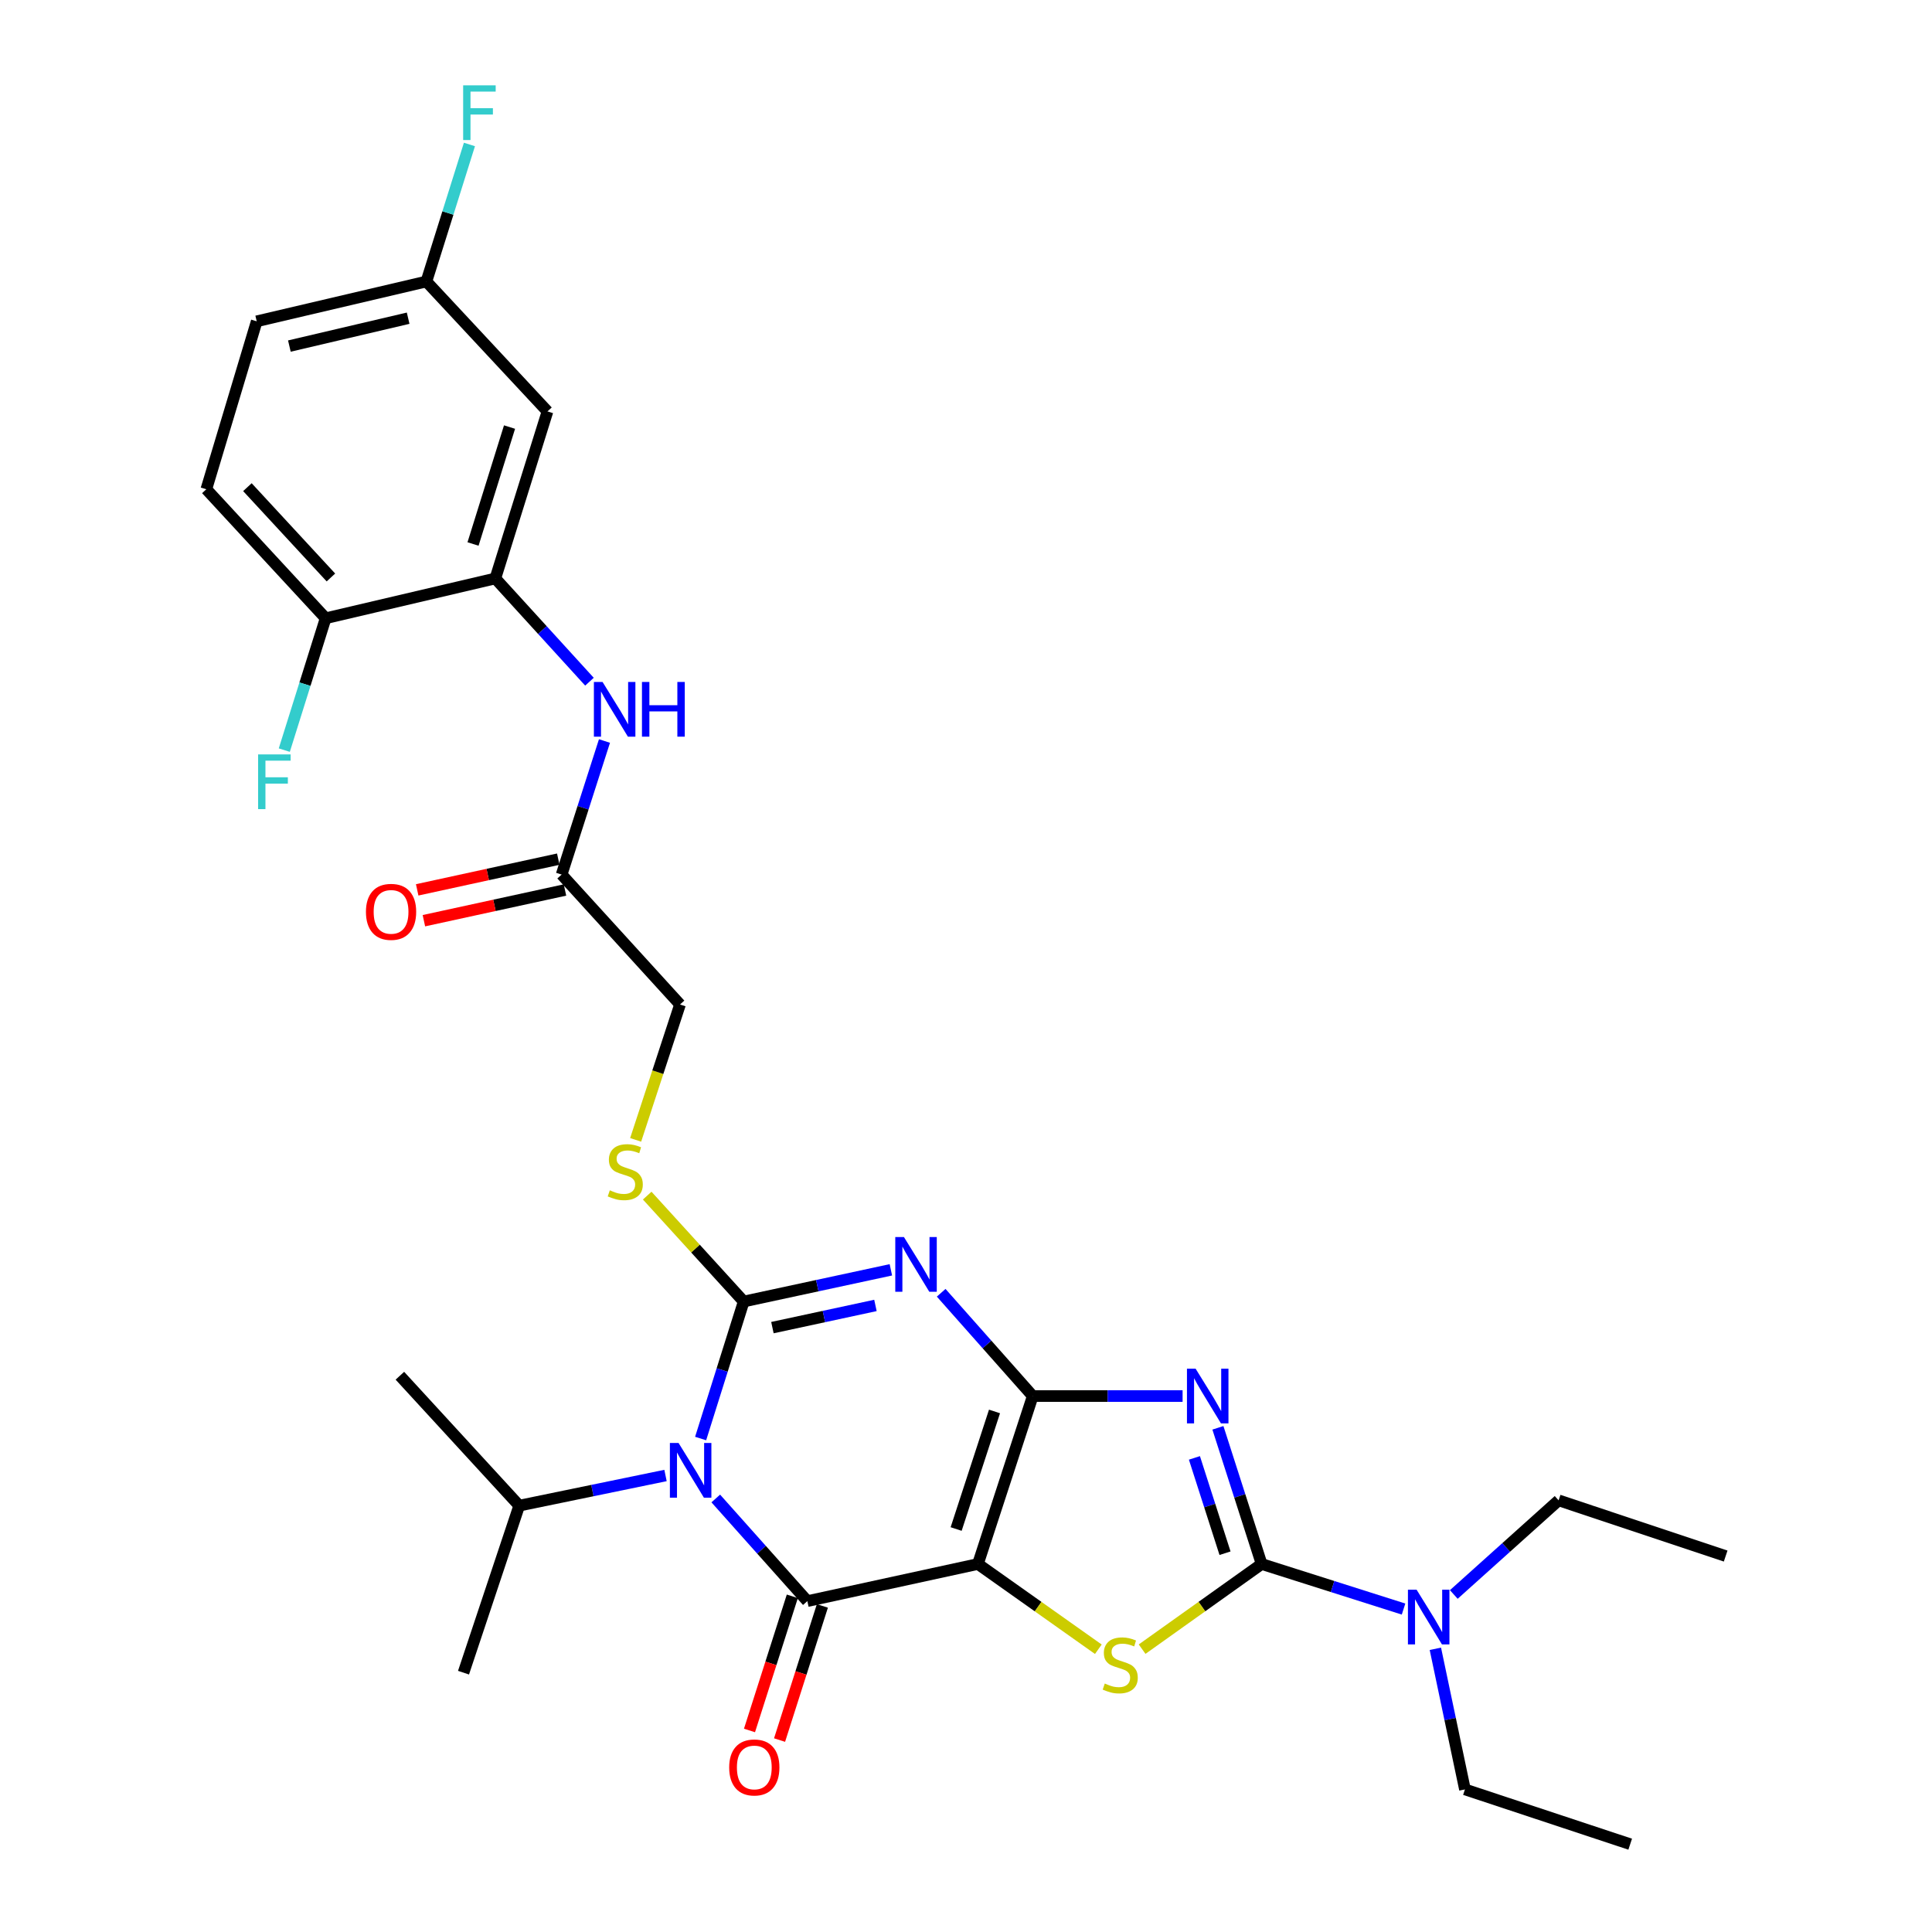 <?xml version='1.0' encoding='iso-8859-1'?>
<svg version='1.1' baseProfile='full'
              xmlns='http://www.w3.org/2000/svg'
                      xmlns:rdkit='http://www.rdkit.org/xml'
                      xmlns:xlink='http://www.w3.org/1999/xlink'
                  xml:space='preserve'
width='1000px' height='1000px' viewBox='0 0 1000 1000'>
<!-- END OF HEADER -->
<rect style='opacity:1.0;fill:#FFFFFF;stroke:none' width='1000' height='1000' x='0' y='0'> </rect>
<path class='bond-0' d='M 534.543,722.594 L 506.172,809.523' style='fill:none;fill-rule:evenodd;stroke:#000000;stroke-width:6px;stroke-linecap:butt;stroke-linejoin:miter;stroke-opacity:1' />
<path class='bond-0' d='M 514.757,730.565 L 494.897,791.415' style='fill:none;fill-rule:evenodd;stroke:#000000;stroke-width:6px;stroke-linecap:butt;stroke-linejoin:miter;stroke-opacity:1' />
<path class='bond-2' d='M 534.543,722.594 L 510.847,695.865' style='fill:none;fill-rule:evenodd;stroke:#000000;stroke-width:6px;stroke-linecap:butt;stroke-linejoin:miter;stroke-opacity:1' />
<path class='bond-2' d='M 510.847,695.865 L 487.15,669.136' style='fill:none;fill-rule:evenodd;stroke:#0000FF;stroke-width:6px;stroke-linecap:butt;stroke-linejoin:miter;stroke-opacity:1' />
<path class='bond-4' d='M 534.543,722.594 L 573.324,722.594' style='fill:none;fill-rule:evenodd;stroke:#000000;stroke-width:6px;stroke-linecap:butt;stroke-linejoin:miter;stroke-opacity:1' />
<path class='bond-4' d='M 573.324,722.594 L 612.106,722.594' style='fill:none;fill-rule:evenodd;stroke:#0000FF;stroke-width:6px;stroke-linecap:butt;stroke-linejoin:miter;stroke-opacity:1' />
<path class='bond-5' d='M 506.172,809.523 L 417.882,828.736' style='fill:none;fill-rule:evenodd;stroke:#000000;stroke-width:6px;stroke-linecap:butt;stroke-linejoin:miter;stroke-opacity:1' />
<path class='bond-7' d='M 506.172,809.523 L 537.333,831.585' style='fill:none;fill-rule:evenodd;stroke:#000000;stroke-width:6px;stroke-linecap:butt;stroke-linejoin:miter;stroke-opacity:1' />
<path class='bond-7' d='M 537.333,831.585 L 568.495,853.647' style='fill:none;fill-rule:evenodd;stroke:#CCCC00;stroke-width:6px;stroke-linecap:butt;stroke-linejoin:miter;stroke-opacity:1' />
<path class='bond-1' d='M 384.937,673.666 L 423.025,665.462' style='fill:none;fill-rule:evenodd;stroke:#000000;stroke-width:6px;stroke-linecap:butt;stroke-linejoin:miter;stroke-opacity:1' />
<path class='bond-1' d='M 423.025,665.462 L 461.113,657.258' style='fill:none;fill-rule:evenodd;stroke:#0000FF;stroke-width:6px;stroke-linecap:butt;stroke-linejoin:miter;stroke-opacity:1' />
<path class='bond-1' d='M 399.803,687.175 L 426.465,681.432' style='fill:none;fill-rule:evenodd;stroke:#000000;stroke-width:6px;stroke-linecap:butt;stroke-linejoin:miter;stroke-opacity:1' />
<path class='bond-1' d='M 426.465,681.432 L 453.126,675.689' style='fill:none;fill-rule:evenodd;stroke:#0000FF;stroke-width:6px;stroke-linecap:butt;stroke-linejoin:miter;stroke-opacity:1' />
<path class='bond-3' d='M 384.937,673.666 L 373.79,709.124' style='fill:none;fill-rule:evenodd;stroke:#000000;stroke-width:6px;stroke-linecap:butt;stroke-linejoin:miter;stroke-opacity:1' />
<path class='bond-3' d='M 373.79,709.124 L 362.644,744.581' style='fill:none;fill-rule:evenodd;stroke:#0000FF;stroke-width:6px;stroke-linecap:butt;stroke-linejoin:miter;stroke-opacity:1' />
<path class='bond-9' d='M 384.937,673.666 L 359.965,646.259' style='fill:none;fill-rule:evenodd;stroke:#000000;stroke-width:6px;stroke-linecap:butt;stroke-linejoin:miter;stroke-opacity:1' />
<path class='bond-9' d='M 359.965,646.259 L 334.994,618.851' style='fill:none;fill-rule:evenodd;stroke:#CCCC00;stroke-width:6px;stroke-linecap:butt;stroke-linejoin:miter;stroke-opacity:1' />
<path class='bond-15' d='M 344.468,763.711 L 306.608,771.515' style='fill:none;fill-rule:evenodd;stroke:#0000FF;stroke-width:6px;stroke-linecap:butt;stroke-linejoin:miter;stroke-opacity:1' />
<path class='bond-15' d='M 306.608,771.515 L 268.748,779.318' style='fill:none;fill-rule:evenodd;stroke:#000000;stroke-width:6px;stroke-linecap:butt;stroke-linejoin:miter;stroke-opacity:1' />
<path class='bond-31' d='M 370.481,775.61 L 394.182,802.173' style='fill:none;fill-rule:evenodd;stroke:#0000FF;stroke-width:6px;stroke-linecap:butt;stroke-linejoin:miter;stroke-opacity:1' />
<path class='bond-31' d='M 394.182,802.173 L 417.882,828.736' style='fill:none;fill-rule:evenodd;stroke:#000000;stroke-width:6px;stroke-linecap:butt;stroke-linejoin:miter;stroke-opacity:1' />
<path class='bond-6' d='M 630.389,739.037 L 641.704,774.28' style='fill:none;fill-rule:evenodd;stroke:#0000FF;stroke-width:6px;stroke-linecap:butt;stroke-linejoin:miter;stroke-opacity:1' />
<path class='bond-6' d='M 641.704,774.28 L 653.019,809.523' style='fill:none;fill-rule:evenodd;stroke:#000000;stroke-width:6px;stroke-linecap:butt;stroke-linejoin:miter;stroke-opacity:1' />
<path class='bond-6' d='M 618.229,754.603 L 626.149,779.273' style='fill:none;fill-rule:evenodd;stroke:#0000FF;stroke-width:6px;stroke-linecap:butt;stroke-linejoin:miter;stroke-opacity:1' />
<path class='bond-6' d='M 626.149,779.273 L 634.07,803.944' style='fill:none;fill-rule:evenodd;stroke:#000000;stroke-width:6px;stroke-linecap:butt;stroke-linejoin:miter;stroke-opacity:1' />
<path class='bond-13' d='M 410.1,826.252 L 399.019,860.97' style='fill:none;fill-rule:evenodd;stroke:#000000;stroke-width:6px;stroke-linecap:butt;stroke-linejoin:miter;stroke-opacity:1' />
<path class='bond-13' d='M 399.019,860.97 L 387.937,895.687' style='fill:none;fill-rule:evenodd;stroke:#FF0000;stroke-width:6px;stroke-linecap:butt;stroke-linejoin:miter;stroke-opacity:1' />
<path class='bond-13' d='M 425.663,831.22 L 414.582,865.937' style='fill:none;fill-rule:evenodd;stroke:#000000;stroke-width:6px;stroke-linecap:butt;stroke-linejoin:miter;stroke-opacity:1' />
<path class='bond-13' d='M 414.582,865.937 L 403.5,900.655' style='fill:none;fill-rule:evenodd;stroke:#FF0000;stroke-width:6px;stroke-linecap:butt;stroke-linejoin:miter;stroke-opacity:1' />
<path class='bond-11' d='M 653.019,809.523 L 689.747,821.185' style='fill:none;fill-rule:evenodd;stroke:#000000;stroke-width:6px;stroke-linecap:butt;stroke-linejoin:miter;stroke-opacity:1' />
<path class='bond-11' d='M 689.747,821.185 L 726.476,832.847' style='fill:none;fill-rule:evenodd;stroke:#0000FF;stroke-width:6px;stroke-linecap:butt;stroke-linejoin:miter;stroke-opacity:1' />
<path class='bond-30' d='M 653.019,809.523 L 622.088,831.562' style='fill:none;fill-rule:evenodd;stroke:#000000;stroke-width:6px;stroke-linecap:butt;stroke-linejoin:miter;stroke-opacity:1' />
<path class='bond-30' d='M 622.088,831.562 L 591.158,853.602' style='fill:none;fill-rule:evenodd;stroke:#CCCC00;stroke-width:6px;stroke-linecap:butt;stroke-linejoin:miter;stroke-opacity:1' />
<path class='bond-8' d='M 256.386,299.406 L 280.747,326.126' style='fill:none;fill-rule:evenodd;stroke:#000000;stroke-width:6px;stroke-linecap:butt;stroke-linejoin:miter;stroke-opacity:1' />
<path class='bond-8' d='M 280.747,326.126 L 305.107,352.846' style='fill:none;fill-rule:evenodd;stroke:#0000FF;stroke-width:6px;stroke-linecap:butt;stroke-linejoin:miter;stroke-opacity:1' />
<path class='bond-14' d='M 256.386,299.406 L 283.378,212.95' style='fill:none;fill-rule:evenodd;stroke:#000000;stroke-width:6px;stroke-linecap:butt;stroke-linejoin:miter;stroke-opacity:1' />
<path class='bond-14' d='M 244.841,281.569 L 263.735,221.05' style='fill:none;fill-rule:evenodd;stroke:#000000;stroke-width:6px;stroke-linecap:butt;stroke-linejoin:miter;stroke-opacity:1' />
<path class='bond-16' d='M 256.386,299.406 L 168.55,320.008' style='fill:none;fill-rule:evenodd;stroke:#000000;stroke-width:6px;stroke-linecap:butt;stroke-linejoin:miter;stroke-opacity:1' />
<path class='bond-18' d='M 329.013,589.992 L 340.497,554.957' style='fill:none;fill-rule:evenodd;stroke:#CCCC00;stroke-width:6px;stroke-linecap:butt;stroke-linejoin:miter;stroke-opacity:1' />
<path class='bond-18' d='M 340.497,554.957 L 351.982,519.922' style='fill:none;fill-rule:evenodd;stroke:#000000;stroke-width:6px;stroke-linecap:butt;stroke-linejoin:miter;stroke-opacity:1' />
<path class='bond-10' d='M 312.875,383.545 L 301.784,418.112' style='fill:none;fill-rule:evenodd;stroke:#0000FF;stroke-width:6px;stroke-linecap:butt;stroke-linejoin:miter;stroke-opacity:1' />
<path class='bond-10' d='M 301.784,418.112 L 290.693,452.679' style='fill:none;fill-rule:evenodd;stroke:#000000;stroke-width:6px;stroke-linecap:butt;stroke-linejoin:miter;stroke-opacity:1' />
<path class='bond-24' d='M 742.943,853.416 L 750.598,889.804' style='fill:none;fill-rule:evenodd;stroke:#0000FF;stroke-width:6px;stroke-linecap:butt;stroke-linejoin:miter;stroke-opacity:1' />
<path class='bond-24' d='M 750.598,889.804 L 758.253,926.193' style='fill:none;fill-rule:evenodd;stroke:#000000;stroke-width:6px;stroke-linecap:butt;stroke-linejoin:miter;stroke-opacity:1' />
<path class='bond-25' d='M 752.484,825.302 L 779.61,800.94' style='fill:none;fill-rule:evenodd;stroke:#0000FF;stroke-width:6px;stroke-linecap:butt;stroke-linejoin:miter;stroke-opacity:1' />
<path class='bond-25' d='M 779.61,800.94 L 806.736,776.577' style='fill:none;fill-rule:evenodd;stroke:#000000;stroke-width:6px;stroke-linecap:butt;stroke-linejoin:miter;stroke-opacity:1' />
<path class='bond-12' d='M 290.693,452.679 L 351.982,519.922' style='fill:none;fill-rule:evenodd;stroke:#000000;stroke-width:6px;stroke-linecap:butt;stroke-linejoin:miter;stroke-opacity:1' />
<path class='bond-17' d='M 288.956,444.698 L 252.445,452.644' style='fill:none;fill-rule:evenodd;stroke:#000000;stroke-width:6px;stroke-linecap:butt;stroke-linejoin:miter;stroke-opacity:1' />
<path class='bond-17' d='M 252.445,452.644 L 215.934,460.59' style='fill:none;fill-rule:evenodd;stroke:#FF0000;stroke-width:6px;stroke-linecap:butt;stroke-linejoin:miter;stroke-opacity:1' />
<path class='bond-17' d='M 292.43,460.66 L 255.919,468.607' style='fill:none;fill-rule:evenodd;stroke:#000000;stroke-width:6px;stroke-linecap:butt;stroke-linejoin:miter;stroke-opacity:1' />
<path class='bond-17' d='M 255.919,468.607 L 219.408,476.553' style='fill:none;fill-rule:evenodd;stroke:#FF0000;stroke-width:6px;stroke-linecap:butt;stroke-linejoin:miter;stroke-opacity:1' />
<path class='bond-20' d='M 283.378,212.95 L 220.7,145.707' style='fill:none;fill-rule:evenodd;stroke:#000000;stroke-width:6px;stroke-linecap:butt;stroke-linejoin:miter;stroke-opacity:1' />
<path class='bond-26' d='M 268.748,779.318 L 239.914,865.775' style='fill:none;fill-rule:evenodd;stroke:#000000;stroke-width:6px;stroke-linecap:butt;stroke-linejoin:miter;stroke-opacity:1' />
<path class='bond-27' d='M 268.748,779.318 L 206.978,712.075' style='fill:none;fill-rule:evenodd;stroke:#000000;stroke-width:6px;stroke-linecap:butt;stroke-linejoin:miter;stroke-opacity:1' />
<path class='bond-19' d='M 168.55,320.008 L 106.798,253.228' style='fill:none;fill-rule:evenodd;stroke:#000000;stroke-width:6px;stroke-linecap:butt;stroke-linejoin:miter;stroke-opacity:1' />
<path class='bond-19' d='M 171.282,298.9 L 128.056,252.154' style='fill:none;fill-rule:evenodd;stroke:#000000;stroke-width:6px;stroke-linecap:butt;stroke-linejoin:miter;stroke-opacity:1' />
<path class='bond-21' d='M 168.55,320.008 L 157.849,354.136' style='fill:none;fill-rule:evenodd;stroke:#000000;stroke-width:6px;stroke-linecap:butt;stroke-linejoin:miter;stroke-opacity:1' />
<path class='bond-21' d='M 157.849,354.136 L 147.148,388.263' style='fill:none;fill-rule:evenodd;stroke:#33CCCC;stroke-width:6px;stroke-linecap:butt;stroke-linejoin:miter;stroke-opacity:1' />
<path class='bond-22' d='M 106.798,253.228 L 132.873,166.309' style='fill:none;fill-rule:evenodd;stroke:#000000;stroke-width:6px;stroke-linecap:butt;stroke-linejoin:miter;stroke-opacity:1' />
<path class='bond-23' d='M 220.7,145.707 L 231.84,110.241' style='fill:none;fill-rule:evenodd;stroke:#000000;stroke-width:6px;stroke-linecap:butt;stroke-linejoin:miter;stroke-opacity:1' />
<path class='bond-23' d='M 231.84,110.241 L 242.979,74.775' style='fill:none;fill-rule:evenodd;stroke:#33CCCC;stroke-width:6px;stroke-linecap:butt;stroke-linejoin:miter;stroke-opacity:1' />
<path class='bond-32' d='M 220.7,145.707 L 132.873,166.309' style='fill:none;fill-rule:evenodd;stroke:#000000;stroke-width:6px;stroke-linecap:butt;stroke-linejoin:miter;stroke-opacity:1' />
<path class='bond-32' d='M 211.257,164.702 L 149.778,179.123' style='fill:none;fill-rule:evenodd;stroke:#000000;stroke-width:6px;stroke-linecap:butt;stroke-linejoin:miter;stroke-opacity:1' />
<path class='bond-29' d='M 758.253,926.193 L 843.784,954.545' style='fill:none;fill-rule:evenodd;stroke:#000000;stroke-width:6px;stroke-linecap:butt;stroke-linejoin:miter;stroke-opacity:1' />
<path class='bond-28' d='M 806.736,776.577 L 893.202,805.411' style='fill:none;fill-rule:evenodd;stroke:#000000;stroke-width:6px;stroke-linecap:butt;stroke-linejoin:miter;stroke-opacity:1' />
<path  class='atom-3' d='M 467.874 640.293
L 477.154 655.293
Q 478.074 656.773, 479.554 659.453
Q 481.034 662.133, 481.114 662.293
L 481.114 640.293
L 484.874 640.293
L 484.874 668.613
L 480.994 668.613
L 471.034 652.213
Q 469.874 650.293, 468.634 648.093
Q 467.434 645.893, 467.074 645.213
L 467.074 668.613
L 463.394 668.613
L 463.394 640.293
L 467.874 640.293
' fill='#0000FF'/>
<path  class='atom-4' d='M 351.213 746.87
L 360.493 761.87
Q 361.413 763.35, 362.893 766.03
Q 364.373 768.71, 364.453 768.87
L 364.453 746.87
L 368.213 746.87
L 368.213 775.19
L 364.333 775.19
L 354.373 758.79
Q 353.213 756.87, 351.973 754.67
Q 350.773 752.47, 350.413 751.79
L 350.413 775.19
L 346.733 775.19
L 346.733 746.87
L 351.213 746.87
' fill='#0000FF'/>
<path  class='atom-5' d='M 618.85 708.434
L 628.13 723.434
Q 629.05 724.914, 630.53 727.594
Q 632.01 730.274, 632.09 730.434
L 632.09 708.434
L 635.85 708.434
L 635.85 736.754
L 631.97 736.754
L 622.01 720.354
Q 620.85 718.434, 619.61 716.234
Q 618.41 714.034, 618.05 713.354
L 618.05 736.754
L 614.37 736.754
L 614.37 708.434
L 618.85 708.434
' fill='#0000FF'/>
<path  class='atom-8' d='M 571.831 871.392
Q 572.151 871.512, 573.471 872.072
Q 574.791 872.632, 576.231 872.992
Q 577.711 873.312, 579.151 873.312
Q 581.831 873.312, 583.391 872.032
Q 584.951 870.712, 584.951 868.432
Q 584.951 866.872, 584.151 865.912
Q 583.391 864.952, 582.191 864.432
Q 580.991 863.912, 578.991 863.312
Q 576.471 862.552, 574.951 861.832
Q 573.471 861.112, 572.391 859.592
Q 571.351 858.072, 571.351 855.512
Q 571.351 851.952, 573.751 849.752
Q 576.191 847.552, 580.991 847.552
Q 584.271 847.552, 587.991 849.112
L 587.071 852.192
Q 583.671 850.792, 581.111 850.792
Q 578.351 850.792, 576.831 851.952
Q 575.311 853.072, 575.351 855.032
Q 575.351 856.552, 576.111 857.472
Q 576.911 858.392, 578.031 858.912
Q 579.191 859.432, 581.111 860.032
Q 583.671 860.832, 585.191 861.632
Q 586.711 862.432, 587.791 864.072
Q 588.911 865.672, 588.911 868.432
Q 588.911 872.352, 586.271 874.472
Q 583.671 876.552, 579.311 876.552
Q 576.791 876.552, 574.871 875.992
Q 572.991 875.472, 570.751 874.552
L 571.831 871.392
' fill='#CCCC00'/>
<path  class='atom-10' d='M 315.638 616.107
Q 315.958 616.227, 317.278 616.787
Q 318.598 617.347, 320.038 617.707
Q 321.518 618.027, 322.958 618.027
Q 325.638 618.027, 327.198 616.747
Q 328.758 615.427, 328.758 613.147
Q 328.758 611.587, 327.958 610.627
Q 327.198 609.667, 325.998 609.147
Q 324.798 608.627, 322.798 608.027
Q 320.278 607.267, 318.758 606.547
Q 317.278 605.827, 316.198 604.307
Q 315.158 602.787, 315.158 600.227
Q 315.158 596.667, 317.558 594.467
Q 319.998 592.267, 324.798 592.267
Q 328.078 592.267, 331.798 593.827
L 330.878 596.907
Q 327.478 595.507, 324.918 595.507
Q 322.158 595.507, 320.638 596.667
Q 319.118 597.787, 319.158 599.747
Q 319.158 601.267, 319.918 602.187
Q 320.718 603.107, 321.838 603.627
Q 322.998 604.147, 324.918 604.747
Q 327.478 605.547, 328.998 606.347
Q 330.518 607.147, 331.598 608.787
Q 332.718 610.387, 332.718 613.147
Q 332.718 617.067, 330.078 619.187
Q 327.478 621.267, 323.118 621.267
Q 320.598 621.267, 318.678 620.707
Q 316.798 620.187, 314.558 619.267
L 315.638 616.107
' fill='#CCCC00'/>
<path  class='atom-11' d='M 311.878 352.979
L 321.158 367.979
Q 322.078 369.459, 323.558 372.139
Q 325.038 374.819, 325.118 374.979
L 325.118 352.979
L 328.878 352.979
L 328.878 381.299
L 324.998 381.299
L 315.038 364.899
Q 313.878 362.979, 312.638 360.779
Q 311.438 358.579, 311.078 357.899
L 311.078 381.299
L 307.398 381.299
L 307.398 352.979
L 311.878 352.979
' fill='#0000FF'/>
<path  class='atom-11' d='M 332.278 352.979
L 336.118 352.979
L 336.118 365.019
L 350.598 365.019
L 350.598 352.979
L 354.438 352.979
L 354.438 381.299
L 350.598 381.299
L 350.598 368.219
L 336.118 368.219
L 336.118 381.299
L 332.278 381.299
L 332.278 352.979
' fill='#0000FF'/>
<path  class='atom-12' d='M 733.224 822.817
L 742.504 837.817
Q 743.424 839.297, 744.904 841.977
Q 746.384 844.657, 746.464 844.817
L 746.464 822.817
L 750.224 822.817
L 750.224 851.137
L 746.344 851.137
L 736.384 834.737
Q 735.224 832.817, 733.984 830.617
Q 732.784 828.417, 732.424 827.737
L 732.424 851.137
L 728.744 851.137
L 728.744 822.817
L 733.224 822.817
' fill='#0000FF'/>
<path  class='atom-14' d='M 377.427 914.828
Q 377.427 908.028, 380.787 904.228
Q 384.147 900.428, 390.427 900.428
Q 396.707 900.428, 400.067 904.228
Q 403.427 908.028, 403.427 914.828
Q 403.427 921.708, 400.027 925.628
Q 396.627 929.508, 390.427 929.508
Q 384.187 929.508, 380.787 925.628
Q 377.427 921.748, 377.427 914.828
M 390.427 926.308
Q 394.747 926.308, 397.067 923.428
Q 399.427 920.508, 399.427 914.828
Q 399.427 909.268, 397.067 906.468
Q 394.747 903.628, 390.427 903.628
Q 386.107 903.628, 383.747 906.428
Q 381.427 909.228, 381.427 914.828
Q 381.427 920.548, 383.747 923.428
Q 386.107 926.308, 390.427 926.308
' fill='#FF0000'/>
<path  class='atom-18' d='M 189.412 471.972
Q 189.412 465.172, 192.772 461.372
Q 196.132 457.572, 202.412 457.572
Q 208.692 457.572, 212.052 461.372
Q 215.412 465.172, 215.412 471.972
Q 215.412 478.852, 212.012 482.772
Q 208.612 486.652, 202.412 486.652
Q 196.172 486.652, 192.772 482.772
Q 189.412 478.892, 189.412 471.972
M 202.412 483.452
Q 206.732 483.452, 209.052 480.572
Q 211.412 477.652, 211.412 471.972
Q 211.412 466.412, 209.052 463.612
Q 206.732 460.772, 202.412 460.772
Q 198.092 460.772, 195.732 463.572
Q 193.412 466.372, 193.412 471.972
Q 193.412 477.692, 195.732 480.572
Q 198.092 483.452, 202.412 483.452
' fill='#FF0000'/>
<path  class='atom-22' d='M 133.593 390.481
L 150.433 390.481
L 150.433 393.721
L 137.393 393.721
L 137.393 402.321
L 148.993 402.321
L 148.993 405.601
L 137.393 405.601
L 137.393 418.801
L 133.593 418.801
L 133.593 390.481
' fill='#33CCCC'/>
<path  class='atom-24' d='M 239.726 44.165
L 256.566 44.165
L 256.566 47.405
L 243.526 47.405
L 243.526 56.005
L 255.126 56.005
L 255.126 59.285
L 243.526 59.285
L 243.526 72.485
L 239.726 72.485
L 239.726 44.165
' fill='#33CCCC'/>
</svg>
